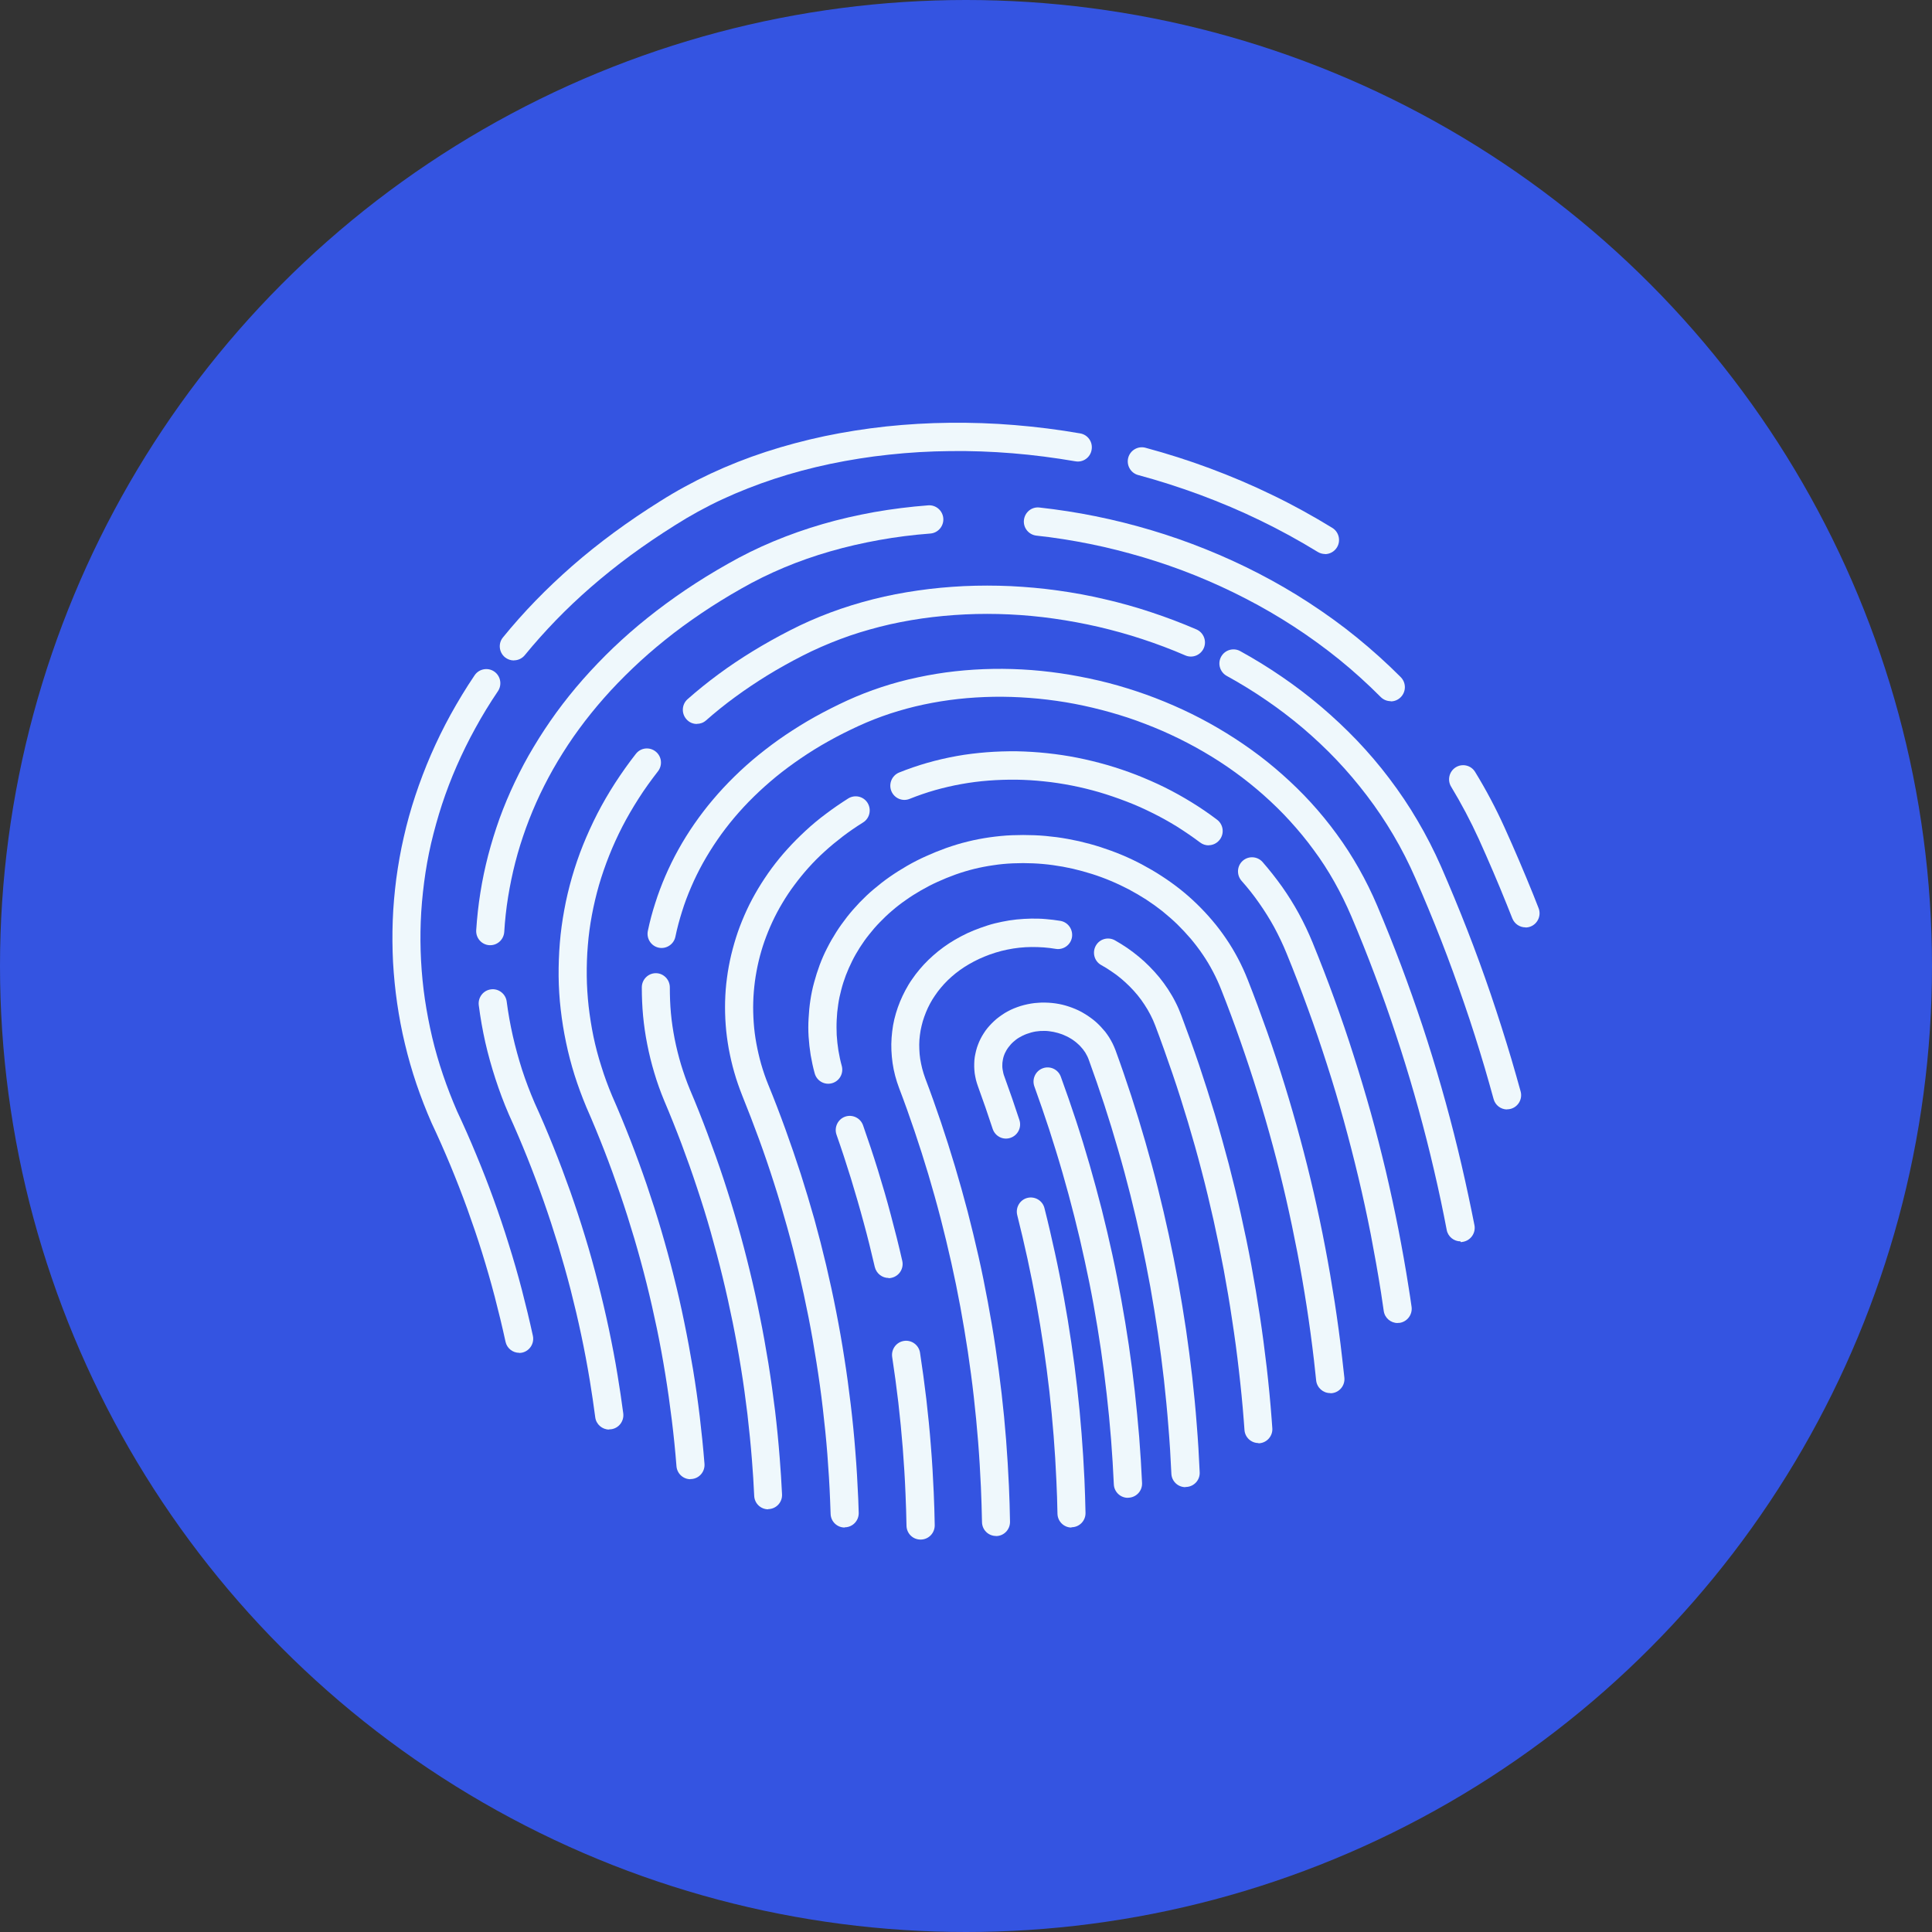 <svg width="64" height="64" viewBox="0 0 64 64" fill="none" xmlns="http://www.w3.org/2000/svg">
<rect x="0" y="0" width="64" height="64" fill="#333333" stroke="none"/>
<circle cx="32" cy="32" r="32" fill="#3454E1"/>
<g clip-path="url(#clip0_17817_94582)">
<path d="M17.021 21.878C16.916 21.878 16.812 21.842 16.727 21.773C16.527 21.608 16.498 21.312 16.661 21.115C16.998 20.7 17.361 20.292 17.74 19.901C18.126 19.503 18.538 19.114 18.966 18.739C19.398 18.361 19.862 17.992 20.339 17.64C20.823 17.285 21.336 16.936 21.863 16.607C22.386 16.275 22.951 15.966 23.54 15.69C24.118 15.42 24.733 15.176 25.367 14.969C25.991 14.765 26.645 14.591 27.312 14.449C27.972 14.311 28.659 14.202 29.352 14.127C30.042 14.054 30.751 14.012 31.461 14.005C32.17 13.998 32.896 14.021 33.612 14.081C34.334 14.14 35.063 14.232 35.782 14.357C36.037 14.4 36.207 14.643 36.161 14.9C36.119 15.156 35.877 15.328 35.622 15.281C34.932 15.163 34.23 15.071 33.536 15.015C32.847 14.959 32.15 14.933 31.47 14.943C30.79 14.949 30.11 14.989 29.45 15.061C28.79 15.13 28.136 15.236 27.502 15.367C26.867 15.502 26.246 15.666 25.655 15.861C25.056 16.058 24.478 16.285 23.932 16.538C23.379 16.795 22.85 17.088 22.359 17.4C21.849 17.72 21.359 18.052 20.892 18.394C20.434 18.733 19.993 19.085 19.577 19.447C19.169 19.802 18.776 20.174 18.41 20.552C18.051 20.924 17.704 21.312 17.384 21.704C17.292 21.816 17.158 21.875 17.024 21.875L17.021 21.878Z" fill="#EFF8FC"/>
<path d="M17.201 44.814C16.985 44.814 16.792 44.663 16.746 44.446C16.638 43.949 16.517 43.449 16.39 42.962C16.262 42.472 16.119 41.978 15.968 41.491C15.818 41.008 15.651 40.521 15.478 40.04C15.305 39.563 15.118 39.083 14.922 38.609C14.723 38.132 14.514 37.658 14.298 37.201C14.108 36.77 13.941 36.336 13.794 35.905C13.647 35.471 13.52 35.026 13.415 34.586C13.307 34.141 13.222 33.687 13.157 33.24C13.091 32.789 13.046 32.328 13.02 31.875C12.997 31.417 12.993 30.953 13.01 30.496C13.026 30.035 13.069 29.568 13.127 29.111C13.19 28.647 13.271 28.183 13.376 27.729C13.48 27.268 13.608 26.808 13.758 26.357C13.909 25.903 14.082 25.446 14.275 25.002C14.471 24.551 14.69 24.103 14.929 23.669C15.171 23.232 15.435 22.794 15.723 22.369C15.867 22.156 16.158 22.1 16.37 22.244C16.583 22.389 16.638 22.682 16.495 22.896C16.223 23.297 15.972 23.709 15.746 24.123C15.52 24.531 15.314 24.952 15.128 25.377C14.945 25.794 14.782 26.222 14.641 26.65C14.504 27.071 14.383 27.505 14.281 27.936C14.183 28.361 14.105 28.798 14.049 29.233C13.994 29.66 13.954 30.098 13.938 30.529C13.922 30.957 13.925 31.391 13.948 31.822C13.971 32.25 14.013 32.681 14.075 33.102C14.138 33.523 14.219 33.947 14.317 34.365C14.415 34.78 14.536 35.194 14.674 35.602C14.811 36.007 14.968 36.411 15.141 36.81C15.357 37.27 15.573 37.757 15.775 38.247C15.978 38.734 16.171 39.228 16.348 39.718C16.527 40.212 16.697 40.715 16.851 41.212C17.008 41.712 17.155 42.218 17.286 42.722C17.416 43.222 17.541 43.739 17.652 44.248C17.707 44.502 17.547 44.752 17.296 44.808C17.263 44.814 17.23 44.818 17.197 44.818L17.201 44.814Z" fill="#EFF8FC"/>
<path d="M43.893 18.352C43.811 18.352 43.726 18.329 43.651 18.283C43.04 17.908 42.399 17.556 41.745 17.24C41.104 16.928 40.434 16.645 39.754 16.392C39.087 16.145 38.398 15.924 37.705 15.737C37.456 15.671 37.309 15.414 37.374 15.164C37.44 14.914 37.698 14.766 37.943 14.832C38.662 15.026 39.378 15.253 40.075 15.513C40.781 15.776 41.48 16.072 42.147 16.398C42.831 16.727 43.497 17.096 44.135 17.487C44.354 17.622 44.423 17.912 44.289 18.132C44.2 18.277 44.047 18.356 43.89 18.356L43.893 18.352Z" fill="#EFF8FC"/>
<path d="M16.24 31.311C16.24 31.311 16.22 31.311 16.21 31.311C15.955 31.295 15.759 31.074 15.775 30.814C15.802 30.4 15.847 29.982 15.913 29.571C15.978 29.156 16.066 28.742 16.171 28.334C16.279 27.923 16.406 27.511 16.55 27.11C16.697 26.705 16.867 26.301 17.054 25.909C17.243 25.511 17.452 25.116 17.681 24.738C17.913 24.35 18.165 23.968 18.433 23.599C18.704 23.228 18.999 22.859 19.312 22.504C19.626 22.148 19.963 21.797 20.316 21.458C20.676 21.115 21.055 20.783 21.451 20.467C21.849 20.148 22.274 19.836 22.712 19.54C23.157 19.24 23.625 18.951 24.105 18.681C24.582 18.408 25.092 18.154 25.622 17.934C26.142 17.717 26.691 17.523 27.25 17.361C27.802 17.2 28.381 17.069 28.966 16.963C29.545 16.861 30.146 16.786 30.748 16.74C31.003 16.72 31.228 16.914 31.248 17.171C31.268 17.427 31.075 17.654 30.82 17.674C30.248 17.717 29.679 17.789 29.13 17.888C28.577 17.987 28.031 18.112 27.508 18.263C26.982 18.414 26.465 18.595 25.978 18.799C25.485 19.006 25.007 19.24 24.559 19.497C24.099 19.757 23.651 20.033 23.229 20.319C22.814 20.599 22.408 20.895 22.029 21.201C21.657 21.5 21.294 21.816 20.957 22.139C20.623 22.458 20.303 22.787 20.009 23.122C19.715 23.455 19.437 23.8 19.182 24.149C18.93 24.491 18.695 24.85 18.476 25.215C18.263 25.57 18.067 25.939 17.89 26.31C17.717 26.676 17.56 27.051 17.423 27.429C17.289 27.801 17.168 28.183 17.07 28.567C16.972 28.946 16.893 29.334 16.831 29.716C16.769 30.097 16.727 30.489 16.704 30.87C16.687 31.12 16.485 31.311 16.24 31.311Z" fill="#EFF8FC"/>
<path d="M20.179 47.356C19.95 47.356 19.747 47.184 19.718 46.948C19.666 46.543 19.603 46.132 19.538 45.73C19.456 45.233 19.361 44.727 19.254 44.224C19.149 43.727 19.031 43.227 18.904 42.73C18.776 42.236 18.636 41.739 18.489 41.249C18.338 40.759 18.178 40.266 18.008 39.785C17.838 39.302 17.655 38.815 17.465 38.341C17.273 37.864 17.07 37.387 16.857 36.919C16.687 36.528 16.54 36.13 16.41 35.732C16.282 35.337 16.168 34.932 16.076 34.528C15.985 34.123 15.913 33.712 15.86 33.3C15.828 33.044 16.007 32.807 16.262 32.774C16.514 32.738 16.753 32.922 16.785 33.179C16.834 33.56 16.903 33.942 16.988 34.317C17.073 34.692 17.178 35.071 17.295 35.439C17.416 35.811 17.557 36.179 17.711 36.538C17.926 37.008 18.136 37.499 18.332 37.989C18.528 38.476 18.714 38.972 18.891 39.469C19.064 39.963 19.231 40.466 19.384 40.97C19.538 41.47 19.679 41.983 19.809 42.49C19.94 43 20.061 43.513 20.169 44.023C20.277 44.539 20.378 45.059 20.46 45.569C20.529 45.984 20.591 46.405 20.646 46.819C20.679 47.076 20.499 47.313 20.244 47.346C20.224 47.346 20.202 47.349 20.182 47.349L20.179 47.356Z" fill="#EFF8FC"/>
<path d="M50.533 30.72C50.346 30.72 50.173 30.608 50.098 30.424C50.039 30.276 49.98 30.128 49.921 29.98C49.627 29.246 49.31 28.509 48.983 27.785C48.712 27.193 48.404 26.611 48.071 26.061C47.937 25.841 48.006 25.552 48.225 25.417C48.444 25.282 48.731 25.351 48.865 25.571C49.222 26.154 49.549 26.769 49.833 27.397C50.166 28.131 50.487 28.884 50.788 29.628C50.85 29.779 50.908 29.931 50.967 30.082C51.062 30.322 50.944 30.595 50.706 30.691C50.65 30.714 50.591 30.724 50.536 30.724L50.533 30.72Z" fill="#EFF8FC"/>
<path d="M46.067 23.227C45.949 23.227 45.828 23.181 45.737 23.089C45.305 22.655 44.841 22.234 44.357 21.842C43.88 21.457 43.377 21.092 42.86 20.756C42.35 20.424 41.814 20.112 41.265 19.829C40.725 19.549 40.163 19.292 39.594 19.062C39.032 18.835 38.45 18.634 37.868 18.46C37.289 18.289 36.698 18.138 36.106 18.019C35.518 17.901 34.919 17.805 34.331 17.743C34.076 17.713 33.89 17.483 33.919 17.226C33.949 16.97 34.174 16.782 34.432 16.812C35.05 16.881 35.675 16.976 36.289 17.101C36.907 17.226 37.528 17.381 38.133 17.562C38.744 17.743 39.352 17.957 39.941 18.194C40.539 18.434 41.127 18.703 41.693 18.996C42.268 19.292 42.831 19.621 43.367 19.97C43.913 20.326 44.442 20.707 44.943 21.115C45.453 21.53 45.943 21.971 46.401 22.431C46.584 22.615 46.584 22.911 46.401 23.096C46.309 23.188 46.191 23.234 46.07 23.234L46.067 23.227Z" fill="#EFF8FC"/>
<path d="M23.085 23.982C22.954 23.982 22.827 23.93 22.735 23.821C22.566 23.627 22.585 23.331 22.778 23.16C23.102 22.874 23.445 22.597 23.798 22.337C24.157 22.071 24.537 21.817 24.929 21.577C25.325 21.334 25.743 21.1 26.168 20.883C26.593 20.663 27.044 20.465 27.508 20.291C27.966 20.12 28.443 19.972 28.927 19.85C29.404 19.728 29.905 19.633 30.405 19.561C30.902 19.488 31.415 19.442 31.928 19.416C32.438 19.393 32.961 19.393 33.478 19.416C33.998 19.442 34.521 19.488 35.04 19.561C35.56 19.633 36.083 19.728 36.596 19.85C37.113 19.968 37.63 20.113 38.133 20.281C38.643 20.449 39.146 20.64 39.633 20.85C39.869 20.952 39.98 21.229 39.879 21.465C39.777 21.702 39.503 21.814 39.267 21.712C38.806 21.512 38.326 21.331 37.845 21.173C37.368 21.015 36.878 20.88 36.387 20.765C35.9 20.653 35.403 20.561 34.913 20.492C34.422 20.422 33.926 20.376 33.435 20.353C32.945 20.33 32.451 20.33 31.971 20.353C31.487 20.376 31.003 20.422 30.539 20.488C30.068 20.557 29.601 20.646 29.153 20.761C28.702 20.877 28.257 21.011 27.832 21.173C27.404 21.334 26.985 21.518 26.59 21.719C26.184 21.926 25.789 22.146 25.413 22.377C25.047 22.604 24.687 22.844 24.347 23.094C24.014 23.337 23.693 23.597 23.389 23.864C23.301 23.943 23.193 23.979 23.082 23.979L23.085 23.982Z" fill="#EFF8FC"/>
<path d="M22.873 49.001C22.631 49.001 22.428 48.814 22.409 48.57C22.369 48.06 22.317 47.547 22.255 47.044C22.193 46.54 22.121 46.027 22.039 45.524C21.957 45.017 21.863 44.507 21.761 44.014C21.657 43.514 21.542 43.01 21.418 42.513C21.294 42.017 21.157 41.517 21.013 41.029C20.869 40.543 20.712 40.049 20.545 39.559C20.379 39.075 20.202 38.585 20.016 38.108C19.829 37.628 19.63 37.144 19.424 36.677C19.277 36.325 19.146 35.969 19.032 35.611C18.921 35.255 18.826 34.894 18.751 34.532C18.675 34.173 18.616 33.805 18.574 33.439C18.532 33.078 18.509 32.706 18.505 32.34C18.502 31.975 18.515 31.604 18.545 31.238C18.574 30.873 18.626 30.501 18.692 30.143C18.757 29.781 18.845 29.416 18.947 29.06C19.051 28.702 19.172 28.343 19.313 27.994C19.453 27.646 19.614 27.294 19.787 26.955C19.963 26.613 20.16 26.274 20.372 25.945C20.588 25.612 20.82 25.283 21.065 24.971C21.225 24.767 21.516 24.734 21.719 24.895C21.922 25.056 21.954 25.349 21.794 25.553C21.569 25.843 21.349 26.145 21.153 26.455C20.96 26.757 20.777 27.07 20.614 27.386C20.454 27.698 20.307 28.021 20.179 28.343C20.052 28.662 19.937 28.994 19.842 29.32C19.748 29.649 19.669 29.982 19.607 30.314C19.545 30.646 19.499 30.982 19.473 31.317C19.444 31.653 19.434 31.992 19.437 32.327C19.44 32.666 19.463 33.005 19.499 33.334C19.538 33.67 19.591 34.009 19.659 34.338C19.728 34.667 19.816 35.002 19.921 35.328C20.022 35.657 20.143 35.983 20.277 36.302C20.486 36.776 20.689 37.269 20.882 37.763C21.072 38.253 21.255 38.753 21.425 39.25C21.595 39.75 21.758 40.256 21.905 40.757C22.052 41.257 22.193 41.77 22.32 42.28C22.448 42.786 22.566 43.303 22.67 43.816C22.775 44.323 22.87 44.843 22.958 45.366C23.043 45.882 23.118 46.409 23.18 46.925C23.242 47.442 23.295 47.968 23.337 48.491C23.357 48.748 23.167 48.975 22.909 48.995C22.896 48.995 22.883 48.995 22.87 48.995L22.873 49.001Z" fill="#EFF8FC"/>
<path d="M49.925 36.752C49.719 36.752 49.532 36.613 49.477 36.406C49.382 36.061 49.284 35.715 49.183 35.37C48.973 34.662 48.748 33.948 48.506 33.248C48.264 32.544 48.009 31.836 47.741 31.152C47.47 30.458 47.182 29.763 46.884 29.086C46.672 28.599 46.427 28.118 46.155 27.658C45.891 27.21 45.596 26.77 45.279 26.355C44.969 25.947 44.632 25.549 44.276 25.174C43.926 24.805 43.55 24.453 43.158 24.118C42.772 23.792 42.363 23.479 41.938 23.19C41.523 22.904 41.085 22.637 40.637 22.39C40.412 22.265 40.327 21.982 40.451 21.755C40.575 21.528 40.859 21.446 41.082 21.568C41.556 21.828 42.02 22.114 42.461 22.417C42.909 22.723 43.344 23.055 43.756 23.404C44.174 23.759 44.576 24.137 44.949 24.526C45.328 24.924 45.691 25.348 46.021 25.786C46.358 26.23 46.675 26.7 46.956 27.181C47.247 27.674 47.509 28.188 47.738 28.707C48.038 29.398 48.333 30.106 48.607 30.81C48.879 31.507 49.14 32.224 49.385 32.942C49.627 33.656 49.859 34.383 50.072 35.1C50.176 35.452 50.275 35.804 50.373 36.156C50.441 36.406 50.294 36.663 50.046 36.732C50.003 36.742 49.964 36.748 49.921 36.748L49.925 36.752Z" fill="#EFF8FC"/>
<path d="M25.448 49.998C25.2 49.998 24.994 49.804 24.984 49.551C24.965 49.156 24.942 48.761 24.909 48.366C24.87 47.863 24.817 47.349 24.759 46.84C24.697 46.333 24.628 45.82 24.546 45.32C24.465 44.816 24.373 44.309 24.272 43.809C24.17 43.309 24.059 42.803 23.938 42.309C23.817 41.809 23.683 41.309 23.546 40.822C23.409 40.335 23.255 39.842 23.091 39.351C22.931 38.864 22.758 38.377 22.578 37.897C22.395 37.413 22.202 36.93 22.003 36.463C21.875 36.154 21.764 35.844 21.673 35.535C21.581 35.229 21.503 34.913 21.441 34.597C21.378 34.281 21.333 33.966 21.303 33.653C21.274 33.34 21.261 33.021 21.261 32.706C21.261 32.449 21.47 32.238 21.725 32.238C21.983 32.238 22.189 32.452 22.189 32.709C22.189 32.992 22.199 33.281 22.225 33.564C22.251 33.847 22.294 34.133 22.349 34.416C22.405 34.699 22.477 34.986 22.559 35.262C22.644 35.541 22.742 35.821 22.856 36.097C23.059 36.571 23.255 37.068 23.441 37.565C23.624 38.055 23.804 38.559 23.968 39.055C24.134 39.559 24.291 40.065 24.432 40.562C24.576 41.062 24.71 41.575 24.834 42.085C24.958 42.592 25.073 43.109 25.174 43.622C25.279 44.132 25.37 44.655 25.455 45.168C25.537 45.681 25.609 46.205 25.674 46.724C25.736 47.244 25.788 47.771 25.828 48.287C25.86 48.692 25.887 49.096 25.906 49.501C25.919 49.761 25.72 49.978 25.465 49.991C25.458 49.991 25.448 49.991 25.442 49.991L25.448 49.998Z" fill="#EFF8FC"/>
<path d="M48.382 41.122C48.163 41.122 47.966 40.967 47.924 40.743C47.895 40.592 47.865 40.444 47.836 40.293C47.702 39.618 47.548 38.937 47.385 38.263C47.221 37.588 47.041 36.91 46.852 36.252C46.662 35.588 46.456 34.92 46.237 34.262C46.021 33.604 45.786 32.943 45.541 32.295C45.299 31.65 45.037 30.995 44.763 30.35C44.596 29.959 44.406 29.574 44.2 29.209C43.998 28.85 43.769 28.494 43.52 28.159C43.279 27.827 43.014 27.508 42.736 27.202C42.465 26.902 42.167 26.613 41.86 26.34C41.556 26.07 41.235 25.813 40.902 25.573C40.575 25.336 40.228 25.112 39.872 24.905C39.522 24.701 39.156 24.51 38.787 24.339C38.421 24.168 38.038 24.014 37.656 23.875C37.273 23.737 36.881 23.619 36.489 23.517C36.096 23.415 35.697 23.329 35.302 23.263C34.903 23.198 34.501 23.148 34.105 23.119C33.707 23.089 33.308 23.076 32.916 23.082C32.52 23.089 32.128 23.112 31.742 23.155C31.353 23.198 30.97 23.26 30.598 23.339C30.222 23.418 29.852 23.52 29.496 23.635C29.136 23.754 28.783 23.892 28.447 24.046C28.103 24.204 27.767 24.372 27.446 24.553C27.133 24.727 26.825 24.918 26.534 25.116C26.25 25.31 25.972 25.514 25.71 25.728C25.455 25.938 25.207 26.159 24.975 26.386C24.746 26.609 24.53 26.843 24.324 27.086C24.125 27.323 23.935 27.57 23.762 27.823C23.592 28.07 23.432 28.327 23.285 28.59C23.141 28.85 23.01 29.116 22.896 29.383C22.781 29.649 22.677 29.922 22.592 30.199C22.507 30.469 22.431 30.748 22.373 31.031C22.32 31.285 22.069 31.446 21.82 31.393C21.569 31.34 21.408 31.09 21.461 30.837C21.526 30.524 21.608 30.215 21.706 29.916C21.801 29.613 21.915 29.311 22.043 29.014C22.17 28.722 22.314 28.425 22.474 28.139C22.634 27.85 22.811 27.567 23 27.294C23.193 27.017 23.399 26.744 23.618 26.488C23.84 26.224 24.079 25.968 24.328 25.724C24.579 25.478 24.847 25.237 25.128 25.01C25.413 24.78 25.71 24.556 26.018 24.349C26.331 24.139 26.658 23.934 26.995 23.747C27.338 23.556 27.698 23.375 28.061 23.207C28.427 23.04 28.813 22.888 29.205 22.76C29.594 22.632 29.996 22.523 30.405 22.438C30.807 22.352 31.222 22.283 31.641 22.237C32.056 22.191 32.477 22.165 32.902 22.158C33.321 22.151 33.752 22.165 34.177 22.197C34.599 22.23 35.031 22.283 35.456 22.355C35.877 22.428 36.306 22.517 36.724 22.625C37.142 22.734 37.561 22.865 37.969 23.01C38.381 23.158 38.787 23.326 39.179 23.507C39.575 23.691 39.967 23.895 40.343 24.116C40.725 24.339 41.095 24.579 41.448 24.833C41.807 25.089 42.154 25.369 42.481 25.659C42.814 25.955 43.135 26.267 43.429 26.59C43.73 26.919 44.014 27.267 44.276 27.626C44.544 27.991 44.792 28.376 45.011 28.764C45.237 29.162 45.443 29.58 45.623 30.005C45.9 30.659 46.165 31.324 46.414 31.982C46.662 32.643 46.901 33.318 47.123 33.986C47.345 34.657 47.554 35.338 47.747 36.012C47.94 36.684 48.123 37.374 48.29 38.062C48.457 38.746 48.61 39.441 48.751 40.128C48.78 40.283 48.813 40.434 48.843 40.586C48.892 40.839 48.725 41.086 48.473 41.135C48.444 41.142 48.414 41.145 48.385 41.145L48.382 41.122Z" fill="#EFF8FC"/>
<path d="M27.979 50.601C27.727 50.601 27.521 50.4 27.515 50.147C27.511 49.996 27.505 49.844 27.498 49.693C27.479 49.19 27.446 48.676 27.407 48.17C27.368 47.666 27.315 47.156 27.256 46.65C27.198 46.143 27.126 45.633 27.047 45.136C26.969 44.636 26.881 44.13 26.782 43.629C26.684 43.136 26.576 42.633 26.459 42.136C26.341 41.645 26.214 41.145 26.076 40.652C25.939 40.158 25.792 39.662 25.638 39.185C25.485 38.704 25.318 38.214 25.141 37.73C24.965 37.25 24.779 36.766 24.589 36.296C24.488 36.039 24.396 35.779 24.324 35.523C24.249 35.266 24.19 35.003 24.141 34.743C24.095 34.483 24.059 34.22 24.04 33.957C24.02 33.697 24.014 33.434 24.02 33.174C24.027 32.917 24.046 32.654 24.082 32.394C24.115 32.137 24.164 31.877 24.223 31.627C24.285 31.374 24.357 31.121 24.442 30.874C24.527 30.63 24.628 30.384 24.739 30.143C24.85 29.903 24.978 29.666 25.115 29.436C25.253 29.206 25.406 28.976 25.566 28.758C25.73 28.538 25.906 28.321 26.093 28.117C26.279 27.91 26.482 27.709 26.691 27.515C26.9 27.321 27.126 27.133 27.361 26.959C27.596 26.781 27.845 26.61 28.1 26.449C28.319 26.314 28.607 26.38 28.741 26.6C28.875 26.82 28.809 27.11 28.59 27.245C28.358 27.39 28.133 27.544 27.92 27.706C27.711 27.867 27.505 28.035 27.319 28.206C27.129 28.377 26.949 28.558 26.782 28.745C26.619 28.926 26.462 29.12 26.315 29.318C26.171 29.509 26.037 29.712 25.916 29.916C25.795 30.117 25.684 30.328 25.586 30.538C25.488 30.749 25.4 30.966 25.324 31.18C25.249 31.394 25.184 31.617 25.131 31.841C25.079 32.062 25.037 32.289 25.007 32.512C24.978 32.739 24.958 32.97 24.952 33.193C24.945 33.42 24.952 33.651 24.968 33.881C24.984 34.111 25.014 34.342 25.056 34.569C25.099 34.799 25.151 35.029 25.216 35.256C25.282 35.483 25.36 35.714 25.452 35.937C25.648 36.414 25.838 36.911 26.017 37.405C26.197 37.901 26.367 38.401 26.527 38.892C26.684 39.382 26.835 39.889 26.979 40.395C27.119 40.902 27.25 41.412 27.368 41.912C27.488 42.422 27.6 42.938 27.698 43.442C27.799 43.955 27.891 44.472 27.969 44.982C28.051 45.492 28.119 46.011 28.182 46.531C28.244 47.048 28.296 47.574 28.335 48.087C28.378 48.607 28.407 49.134 28.43 49.647C28.437 49.802 28.443 49.956 28.446 50.111C28.453 50.371 28.253 50.585 27.995 50.594C27.992 50.594 27.985 50.594 27.982 50.594L27.979 50.601Z" fill="#EFF8FC"/>
<path d="M46.299 43.827C46.07 43.827 45.871 43.66 45.838 43.426C45.809 43.222 45.776 43.015 45.747 42.811C45.645 42.169 45.531 41.528 45.41 40.899C45.286 40.267 45.148 39.629 44.998 39.001C44.848 38.369 44.684 37.737 44.514 37.119C44.341 36.497 44.155 35.872 43.955 35.253C43.756 34.635 43.547 34.013 43.324 33.408C43.102 32.799 42.867 32.184 42.621 31.585C42.501 31.289 42.36 30.996 42.21 30.716C42.059 30.44 41.889 30.17 41.709 29.914C41.533 29.66 41.337 29.413 41.127 29.177C40.958 28.983 40.974 28.686 41.167 28.515C41.36 28.344 41.654 28.364 41.824 28.555C42.053 28.818 42.268 29.091 42.468 29.371C42.67 29.657 42.857 29.956 43.024 30.262C43.194 30.572 43.347 30.897 43.484 31.23C43.733 31.842 43.975 32.463 44.2 33.085C44.426 33.704 44.642 34.335 44.841 34.964C45.041 35.592 45.233 36.23 45.41 36.862C45.587 37.494 45.75 38.139 45.904 38.78C46.054 39.419 46.195 40.07 46.322 40.715C46.446 41.353 46.564 42.008 46.665 42.659C46.698 42.87 46.731 43.077 46.76 43.288C46.796 43.544 46.62 43.781 46.368 43.821C46.345 43.824 46.322 43.824 46.299 43.824V43.827Z" fill="#EFF8FC"/>
<path d="M40.036 28.003C39.938 28.003 39.84 27.973 39.755 27.908C39.509 27.723 39.248 27.546 38.983 27.378C38.721 27.217 38.444 27.062 38.162 26.924C37.885 26.786 37.597 26.657 37.303 26.546C37.012 26.434 36.714 26.332 36.413 26.243C36.116 26.157 35.812 26.082 35.505 26.022C35.201 25.963 34.89 25.914 34.586 25.884C34.279 25.851 33.968 25.832 33.664 25.828C33.357 25.825 33.05 25.835 32.749 25.858C32.445 25.881 32.144 25.92 31.85 25.973C31.552 26.026 31.258 26.095 30.977 26.174C30.689 26.256 30.405 26.355 30.134 26.463C29.895 26.562 29.623 26.444 29.526 26.203C29.431 25.963 29.545 25.69 29.784 25.591C30.084 25.47 30.402 25.361 30.722 25.269C31.036 25.18 31.359 25.105 31.69 25.045C32.013 24.986 32.347 24.947 32.68 24.92C33.01 24.894 33.347 24.884 33.681 24.887C34.014 24.894 34.351 24.914 34.687 24.95C35.021 24.986 35.358 25.035 35.688 25.101C36.021 25.167 36.351 25.249 36.675 25.341C37.002 25.437 37.325 25.545 37.639 25.667C37.956 25.792 38.274 25.93 38.574 26.078C38.882 26.23 39.182 26.398 39.47 26.575C39.764 26.756 40.049 26.95 40.317 27.154C40.523 27.309 40.565 27.605 40.408 27.812C40.317 27.934 40.176 28 40.036 28V28.003Z" fill="#EFF8FC"/>
<path d="M29.434 42.334C29.221 42.334 29.032 42.186 28.979 41.972C28.865 41.482 28.744 40.986 28.61 40.499C28.479 40.012 28.335 39.521 28.188 39.038C28.038 38.551 27.878 38.064 27.711 37.59C27.626 37.347 27.753 37.077 27.995 36.991C28.237 36.906 28.505 37.034 28.59 37.278C28.76 37.764 28.927 38.261 29.081 38.758C29.234 39.255 29.381 39.755 29.512 40.255C29.646 40.755 29.774 41.262 29.888 41.765C29.947 42.019 29.79 42.269 29.538 42.328C29.502 42.338 29.466 42.341 29.434 42.341V42.334Z" fill="#EFF8FC"/>
<path d="M30.493 51C30.238 51 30.032 50.796 30.029 50.539C30.022 50.187 30.012 49.835 29.996 49.483C29.977 48.986 29.944 48.476 29.905 47.97C29.865 47.466 29.816 46.96 29.758 46.459C29.699 45.953 29.63 45.449 29.555 44.956C29.516 44.699 29.689 44.459 29.944 44.42C30.196 44.38 30.438 44.554 30.477 44.811C30.555 45.315 30.624 45.831 30.686 46.351C30.745 46.861 30.797 47.381 30.836 47.894C30.879 48.414 30.908 48.934 30.931 49.444C30.948 49.802 30.957 50.164 30.964 50.523C30.967 50.783 30.764 50.996 30.506 51H30.496H30.493Z" fill="#EFF8FC"/>
<path d="M44.063 46.148C43.828 46.148 43.625 45.97 43.599 45.727C43.576 45.506 43.553 45.282 43.527 45.062C43.458 44.467 43.376 43.864 43.285 43.272C43.193 42.677 43.089 42.078 42.977 41.492C42.863 40.904 42.739 40.308 42.605 39.722C42.471 39.137 42.324 38.544 42.167 37.965C42.01 37.383 41.84 36.797 41.663 36.225C41.484 35.646 41.291 35.064 41.094 34.501C40.895 33.932 40.683 33.359 40.46 32.797C40.379 32.59 40.287 32.386 40.182 32.188C40.081 31.994 39.967 31.803 39.843 31.622C39.721 31.441 39.587 31.267 39.447 31.099C39.306 30.935 39.156 30.773 38.999 30.619C38.842 30.467 38.675 30.323 38.505 30.184C38.335 30.05 38.156 29.921 37.969 29.799C37.786 29.681 37.593 29.569 37.397 29.464C37.201 29.362 37.002 29.267 36.796 29.181C36.593 29.095 36.38 29.017 36.171 28.951C35.962 28.885 35.743 28.826 35.531 28.776C35.315 28.727 35.096 28.688 34.877 28.658C34.658 28.628 34.435 28.608 34.22 28.599C34.001 28.589 33.778 28.589 33.562 28.599C33.343 28.608 33.124 28.628 32.912 28.661C32.696 28.691 32.48 28.733 32.275 28.783C32.065 28.835 31.856 28.898 31.653 28.97C31.451 29.043 31.248 29.125 31.055 29.214C30.866 29.299 30.683 29.395 30.506 29.497C30.333 29.596 30.163 29.704 30.006 29.816C29.849 29.924 29.695 30.043 29.551 30.168C29.407 30.29 29.273 30.418 29.146 30.55C29.018 30.681 28.901 30.816 28.79 30.958C28.678 31.096 28.577 31.241 28.482 31.389C28.391 31.533 28.302 31.685 28.227 31.839C28.152 31.987 28.084 32.145 28.021 32.306C27.963 32.461 27.91 32.622 27.868 32.787C27.825 32.948 27.789 33.113 27.766 33.28C27.74 33.445 27.724 33.613 27.717 33.781C27.708 33.948 27.711 34.119 27.717 34.287C27.727 34.458 27.747 34.629 27.773 34.797C27.802 34.968 27.838 35.143 27.884 35.307C27.953 35.557 27.809 35.814 27.561 35.883C27.312 35.952 27.057 35.807 26.988 35.557C26.933 35.36 26.89 35.156 26.854 34.949C26.822 34.748 26.799 34.541 26.786 34.34C26.773 34.139 26.773 33.932 26.786 33.731C26.796 33.53 26.815 33.33 26.845 33.132C26.874 32.935 26.916 32.734 26.969 32.543C27.021 32.349 27.083 32.155 27.152 31.968C27.224 31.777 27.305 31.589 27.397 31.412C27.488 31.231 27.59 31.053 27.701 30.879C27.812 30.704 27.933 30.537 28.061 30.372C28.188 30.211 28.329 30.05 28.476 29.895C28.623 29.744 28.78 29.592 28.947 29.454C29.113 29.313 29.29 29.174 29.47 29.049C29.653 28.921 29.846 28.799 30.045 28.684C30.244 28.569 30.457 28.46 30.669 28.365C30.888 28.266 31.114 28.174 31.343 28.092C31.575 28.01 31.814 27.937 32.056 27.878C32.294 27.819 32.536 27.773 32.785 27.737C33.026 27.704 33.275 27.677 33.523 27.668C33.769 27.658 34.02 27.658 34.265 27.668C34.511 27.677 34.759 27.701 35.008 27.733C35.249 27.766 35.498 27.812 35.74 27.865C35.982 27.921 36.224 27.987 36.459 28.062C36.694 28.138 36.93 28.224 37.158 28.319C37.387 28.414 37.616 28.523 37.832 28.638C38.054 28.757 38.27 28.882 38.476 29.017C38.685 29.151 38.891 29.299 39.084 29.451C39.28 29.605 39.47 29.773 39.646 29.944C39.826 30.119 39.999 30.303 40.16 30.494C40.323 30.684 40.477 30.889 40.617 31.096C40.761 31.306 40.892 31.527 41.01 31.75C41.13 31.977 41.238 32.214 41.333 32.455C41.559 33.027 41.775 33.613 41.98 34.192C42.183 34.767 42.376 35.356 42.559 35.949C42.739 36.531 42.912 37.13 43.072 37.725C43.233 38.318 43.383 38.92 43.52 39.515C43.657 40.111 43.785 40.719 43.899 41.318C44.014 41.917 44.118 42.526 44.213 43.134C44.305 43.736 44.39 44.351 44.458 44.96C44.485 45.187 44.511 45.411 44.534 45.638C44.56 45.895 44.373 46.125 44.118 46.151C44.102 46.151 44.086 46.151 44.069 46.151L44.063 46.148Z" fill="#EFF8FC"/>
<path d="M32.994 50.881C32.739 50.881 32.533 50.677 32.53 50.42C32.523 50.035 32.51 49.65 32.494 49.265C32.471 48.769 32.442 48.265 32.402 47.765C32.363 47.268 32.314 46.765 32.258 46.271C32.203 45.775 32.134 45.271 32.062 44.781C31.987 44.281 31.902 43.784 31.814 43.3C31.722 42.804 31.621 42.307 31.513 41.827C31.402 41.333 31.284 40.843 31.16 40.362C31.033 39.872 30.895 39.385 30.755 38.911C30.611 38.431 30.457 37.947 30.297 37.474C30.137 37 29.967 36.523 29.787 36.052C29.735 35.914 29.689 35.773 29.653 35.635C29.617 35.496 29.588 35.358 29.568 35.217C29.548 35.075 29.535 34.934 29.529 34.796C29.522 34.657 29.526 34.516 29.535 34.378C29.545 34.243 29.561 34.105 29.584 33.967C29.607 33.832 29.64 33.697 29.679 33.565C29.718 33.434 29.764 33.302 29.817 33.174C29.869 33.049 29.928 32.924 29.993 32.802C30.058 32.68 30.13 32.558 30.209 32.447C30.287 32.331 30.372 32.219 30.464 32.111C30.555 32.002 30.653 31.897 30.755 31.798C30.859 31.696 30.971 31.601 31.082 31.509C31.196 31.417 31.317 31.331 31.441 31.249C31.569 31.167 31.7 31.088 31.834 31.019C31.971 30.946 32.111 30.88 32.258 30.821C32.406 30.762 32.559 30.706 32.713 30.657C32.867 30.607 33.027 30.568 33.19 30.535C33.35 30.502 33.511 30.476 33.674 30.459C33.834 30.443 33.998 30.433 34.161 30.43C34.321 30.43 34.485 30.43 34.645 30.446C34.805 30.459 34.969 30.479 35.126 30.505C35.38 30.548 35.55 30.788 35.511 31.045C35.469 31.302 35.227 31.473 34.975 31.433C34.841 31.41 34.707 31.394 34.573 31.384C34.439 31.374 34.305 31.371 34.171 31.371C34.037 31.371 33.903 31.381 33.769 31.394C33.635 31.407 33.504 31.43 33.373 31.456C33.239 31.483 33.112 31.515 32.984 31.555C32.853 31.594 32.729 31.64 32.608 31.69C32.487 31.739 32.373 31.792 32.262 31.851C32.151 31.91 32.046 31.969 31.945 32.035C31.843 32.101 31.748 32.17 31.657 32.242C31.565 32.315 31.48 32.391 31.399 32.469C31.317 32.548 31.242 32.631 31.17 32.716C31.101 32.798 31.033 32.887 30.974 32.976C30.912 33.065 30.856 33.157 30.807 33.249C30.758 33.341 30.712 33.437 30.673 33.535C30.634 33.634 30.598 33.73 30.568 33.832C30.539 33.934 30.516 34.032 30.496 34.134C30.477 34.236 30.467 34.338 30.457 34.444C30.451 34.549 30.447 34.654 30.454 34.759C30.457 34.865 30.467 34.973 30.483 35.078C30.5 35.184 30.523 35.292 30.549 35.398C30.578 35.506 30.611 35.615 30.65 35.72C30.833 36.2 31.006 36.691 31.17 37.174C31.333 37.658 31.49 38.155 31.637 38.645C31.781 39.129 31.922 39.629 32.053 40.129C32.18 40.619 32.301 41.119 32.415 41.623C32.527 42.113 32.628 42.619 32.723 43.129C32.814 43.623 32.903 44.133 32.978 44.643C33.053 45.143 33.121 45.656 33.18 46.166C33.239 46.673 33.288 47.186 33.328 47.693C33.367 48.203 33.399 48.719 33.422 49.226C33.439 49.621 33.452 50.012 33.458 50.407C33.462 50.667 33.259 50.881 33.001 50.884H32.991L32.994 50.881Z" fill="#EFF8FC"/>
<path d="M41.689 47.803C41.447 47.803 41.241 47.616 41.225 47.369L41.202 47.063C41.16 46.51 41.104 45.948 41.039 45.392C40.977 44.839 40.901 44.276 40.816 43.727C40.735 43.174 40.64 42.618 40.539 42.072C40.437 41.526 40.323 40.973 40.202 40.427C40.078 39.878 39.947 39.325 39.806 38.792C39.666 38.249 39.512 37.706 39.352 37.17C39.192 36.64 39.022 36.097 38.839 35.564C38.659 35.038 38.469 34.502 38.27 33.975C38.224 33.85 38.169 33.732 38.11 33.617C38.051 33.501 37.985 33.39 37.913 33.281C37.842 33.172 37.766 33.067 37.685 32.968C37.603 32.87 37.515 32.771 37.423 32.679C37.332 32.587 37.233 32.498 37.136 32.416C37.034 32.33 36.929 32.251 36.818 32.179C36.711 32.103 36.596 32.034 36.478 31.968C36.253 31.843 36.174 31.557 36.299 31.33C36.423 31.103 36.707 31.024 36.933 31.149C37.073 31.228 37.211 31.314 37.341 31.402C37.472 31.494 37.603 31.59 37.724 31.692C37.848 31.794 37.966 31.902 38.08 32.018C38.195 32.133 38.303 32.255 38.404 32.376C38.505 32.501 38.603 32.633 38.691 32.768C38.78 32.906 38.865 33.047 38.937 33.192C39.012 33.337 39.077 33.488 39.136 33.646C39.339 34.186 39.535 34.729 39.718 35.268C39.901 35.814 40.078 36.367 40.241 36.907C40.404 37.453 40.558 38.009 40.705 38.562C40.846 39.108 40.983 39.667 41.107 40.23C41.232 40.789 41.349 41.352 41.451 41.907C41.555 42.467 41.65 43.033 41.735 43.595C41.82 44.158 41.895 44.727 41.961 45.293C42.026 45.859 42.082 46.435 42.124 46.997L42.147 47.31C42.167 47.566 41.97 47.793 41.715 47.81C41.706 47.81 41.693 47.81 41.683 47.81L41.689 47.803Z" fill="#EFF8FC"/>
<path d="M35.495 50.602C35.243 50.602 35.034 50.398 35.03 50.141C35.024 49.776 35.011 49.411 34.994 49.046C34.972 48.552 34.942 48.052 34.903 47.565C34.864 47.068 34.815 46.571 34.762 46.088C34.707 45.601 34.641 45.107 34.569 44.617C34.498 44.133 34.416 43.64 34.328 43.153C34.239 42.669 34.141 42.179 34.037 41.699C33.932 41.218 33.818 40.732 33.697 40.251C33.635 40.001 33.785 39.745 34.033 39.682C34.282 39.62 34.537 39.771 34.599 40.021C34.723 40.508 34.837 41.005 34.945 41.498C35.053 41.988 35.151 42.489 35.243 42.985C35.334 43.482 35.416 43.986 35.488 44.479C35.563 44.979 35.629 45.486 35.684 45.979C35.74 46.473 35.789 46.979 35.828 47.486C35.867 47.983 35.9 48.493 35.923 48.996C35.939 49.368 35.952 49.743 35.959 50.115C35.965 50.375 35.759 50.589 35.501 50.592C35.498 50.592 35.495 50.592 35.491 50.592L35.495 50.602Z" fill="#EFF8FC"/>
<path d="M39.267 49.264C39.019 49.264 38.813 49.067 38.803 48.817C38.78 48.294 38.748 47.774 38.705 47.264C38.666 46.748 38.614 46.228 38.558 45.715C38.499 45.191 38.431 44.675 38.358 44.171C38.283 43.665 38.198 43.148 38.107 42.635C38.015 42.128 37.911 41.612 37.803 41.108C37.695 40.612 37.574 40.102 37.447 39.592C37.322 39.095 37.185 38.588 37.038 38.085C36.894 37.585 36.74 37.081 36.58 36.591C36.42 36.101 36.247 35.601 36.07 35.114C36.054 35.071 36.038 35.028 36.018 34.989C35.998 34.949 35.975 34.91 35.953 34.87C35.926 34.831 35.9 34.795 35.874 34.759C35.848 34.726 35.815 34.69 35.786 34.657C35.753 34.624 35.72 34.591 35.684 34.561C35.648 34.528 35.612 34.499 35.573 34.472C35.534 34.443 35.495 34.416 35.452 34.393C35.41 34.367 35.367 34.344 35.322 34.324C35.279 34.304 35.233 34.285 35.188 34.265C35.142 34.249 35.093 34.232 35.047 34.219C34.998 34.206 34.949 34.193 34.9 34.183C34.851 34.173 34.802 34.166 34.753 34.16C34.704 34.153 34.651 34.15 34.602 34.15C34.553 34.15 34.504 34.15 34.455 34.153C34.403 34.157 34.354 34.163 34.305 34.17C34.256 34.179 34.207 34.189 34.158 34.203C34.109 34.216 34.06 34.232 34.014 34.249C33.968 34.265 33.926 34.285 33.883 34.304C33.844 34.324 33.805 34.344 33.766 34.367C33.726 34.39 33.69 34.413 33.658 34.439C33.625 34.466 33.592 34.492 33.563 34.518C33.533 34.545 33.504 34.574 33.478 34.604C33.452 34.633 33.429 34.663 33.403 34.696C33.38 34.726 33.36 34.759 33.34 34.791C33.321 34.824 33.304 34.857 33.288 34.89C33.272 34.923 33.262 34.959 33.249 34.992C33.239 35.025 33.229 35.061 33.223 35.097C33.216 35.134 33.21 35.17 33.206 35.206C33.203 35.242 33.203 35.278 33.203 35.315C33.203 35.354 33.206 35.39 33.213 35.43C33.219 35.469 33.226 35.509 33.236 35.548C33.246 35.584 33.255 35.624 33.272 35.663C33.445 36.137 33.612 36.621 33.769 37.101C33.85 37.348 33.716 37.611 33.471 37.693C33.226 37.776 32.965 37.641 32.883 37.394C32.729 36.923 32.566 36.45 32.396 35.986C32.37 35.913 32.347 35.841 32.33 35.772C32.314 35.696 32.298 35.627 32.288 35.555C32.278 35.482 32.275 35.41 32.272 35.338C32.272 35.265 32.272 35.193 32.278 35.12C32.285 35.048 32.294 34.976 32.311 34.907C32.324 34.841 32.343 34.772 32.363 34.703C32.386 34.637 32.409 34.571 32.438 34.505C32.468 34.443 32.497 34.377 32.533 34.318C32.569 34.258 32.608 34.196 32.647 34.14C32.69 34.084 32.732 34.028 32.782 33.975C32.831 33.923 32.88 33.87 32.935 33.821C32.987 33.772 33.043 33.725 33.102 33.683C33.161 33.64 33.223 33.597 33.285 33.558C33.347 33.522 33.412 33.485 33.481 33.452C33.55 33.419 33.622 33.39 33.694 33.364C33.766 33.337 33.841 33.314 33.919 33.294C33.994 33.275 34.073 33.258 34.151 33.245C34.23 33.232 34.308 33.222 34.387 33.219C34.465 33.212 34.54 33.209 34.619 33.212C34.697 33.212 34.772 33.219 34.851 33.225C34.929 33.232 35.005 33.245 35.08 33.258C35.155 33.271 35.23 33.291 35.302 33.311C35.374 33.331 35.446 33.357 35.518 33.383C35.59 33.41 35.658 33.439 35.727 33.472C35.796 33.505 35.864 33.541 35.926 33.581C35.992 33.62 36.054 33.66 36.116 33.706C36.178 33.748 36.237 33.798 36.296 33.847C36.351 33.897 36.407 33.949 36.459 34.005C36.511 34.061 36.56 34.117 36.61 34.176C36.659 34.239 36.701 34.301 36.744 34.367C36.786 34.433 36.822 34.502 36.858 34.571C36.894 34.643 36.923 34.716 36.953 34.791C37.136 35.291 37.309 35.798 37.473 36.298C37.636 36.798 37.793 37.312 37.94 37.822C38.087 38.332 38.228 38.848 38.355 39.358C38.486 39.878 38.607 40.398 38.718 40.908C38.829 41.424 38.934 41.947 39.029 42.467C39.123 42.987 39.209 43.517 39.287 44.033C39.362 44.547 39.431 45.076 39.493 45.606C39.552 46.129 39.604 46.662 39.643 47.185C39.686 47.705 39.718 48.238 39.741 48.768C39.755 49.028 39.555 49.245 39.297 49.258C39.29 49.258 39.284 49.258 39.274 49.258L39.267 49.264Z" fill="#EFF8FC"/>
<path d="M37.361 49.617C37.113 49.617 36.907 49.42 36.897 49.17C36.874 48.673 36.844 48.173 36.805 47.676C36.766 47.179 36.717 46.679 36.661 46.189C36.606 45.699 36.541 45.199 36.469 44.705C36.397 44.215 36.315 43.718 36.227 43.228C36.138 42.735 36.037 42.241 35.932 41.761C35.828 41.277 35.713 40.787 35.589 40.3C35.465 39.81 35.334 39.323 35.197 38.852C35.06 38.375 34.909 37.892 34.756 37.415C34.602 36.941 34.435 36.464 34.265 35.99C34.177 35.747 34.301 35.477 34.543 35.388C34.785 35.299 35.053 35.424 35.141 35.668C35.318 36.151 35.485 36.638 35.645 37.122C35.805 37.609 35.955 38.102 36.096 38.589C36.233 39.069 36.37 39.566 36.498 40.07C36.622 40.563 36.74 41.067 36.848 41.56C36.956 42.054 37.054 42.557 37.145 43.06C37.237 43.56 37.319 44.067 37.394 44.567C37.469 45.071 37.534 45.581 37.59 46.081C37.645 46.584 37.694 47.094 37.737 47.601C37.776 48.107 37.809 48.617 37.832 49.124C37.845 49.384 37.645 49.601 37.387 49.614C37.381 49.614 37.374 49.614 37.364 49.614L37.361 49.617Z" fill="#EFF8FC"/>
</g>
<defs>
<clipPath id="clip0_17817_94582">
<rect width="38" height="37" fill="white" transform="translate(13 14)"/>
</clipPath>
</defs>
</svg>
